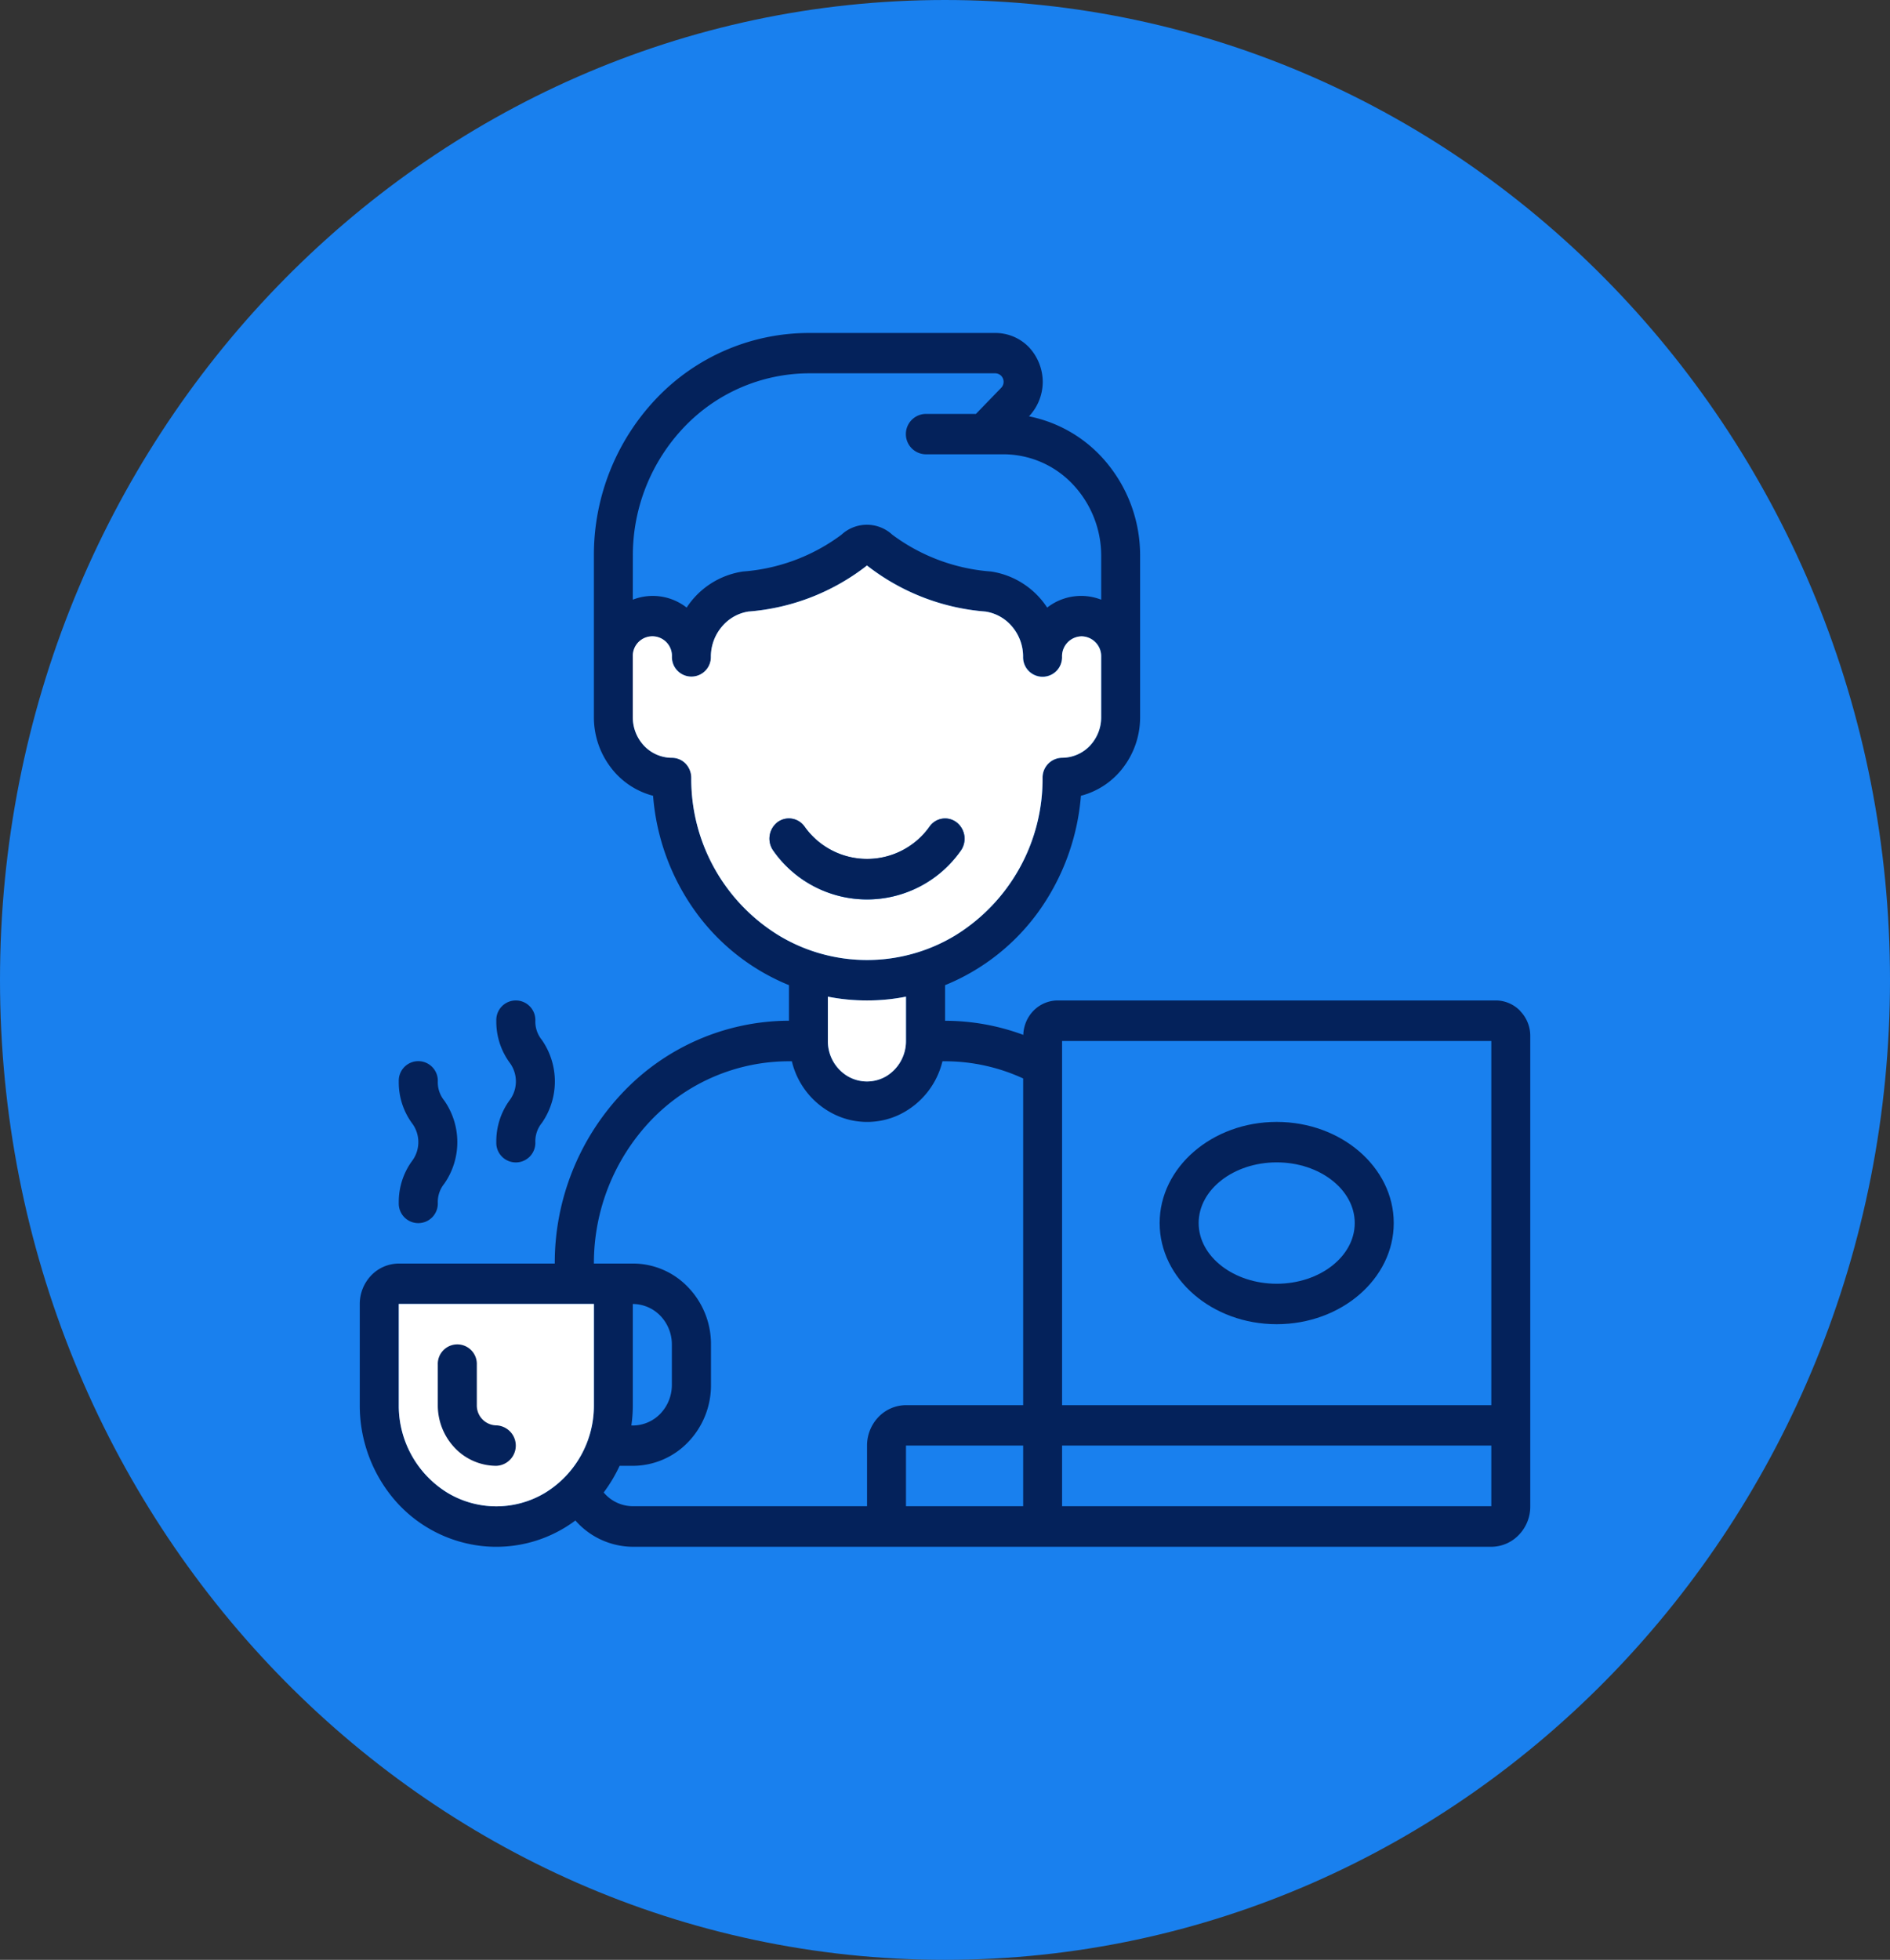 <svg id="Group_4304" data-name="Group 4304" xmlns="http://www.w3.org/2000/svg" xmlns:xlink="http://www.w3.org/1999/xlink" width="130" height="134.773" viewBox="0 0 130 134.773">
  <rect x="0" y="0" width="130" height="134.773" fill="#333333" stroke="none"/>
  <defs>
    <clipPath id="clip-path">
      <rect id="Rectangle_1559" data-name="Rectangle 1559" width="130" height="134.773" fill="none"/>
    </clipPath>
  </defs>
  <g id="Group_4303" data-name="Group 4303" transform="translate(0)" clip-path="url(#clip-path)">
    <path id="Path_2176" data-name="Path 2176" d="M130,67.386c0,37.217-29.1,67.387-65,67.387S0,104.6,0,67.386,29.1,0,65,0s65,30.17,65,67.387" transform="translate(0 0)" fill="#1980ee"/>
    <path id="Path_2177" data-name="Path 2177" d="M103.5,67.759a2.345,2.345,0,0,0-1.663-.733H71.646a2.353,2.353,0,0,0-1.63.7,2.484,2.484,0,0,0-.707,1.667,15.531,15.531,0,0,0-5.38-.969V65.975A14.809,14.809,0,0,0,70.4,60.857a15.82,15.82,0,0,0,2.872-7.906,5.325,5.325,0,0,0,2.931-1.974,5.69,5.69,0,0,0,1.14-3.427V36.43a9.943,9.943,0,0,0-2.166-6.216A9.3,9.3,0,0,0,69.7,26.858a3.467,3.467,0,0,0,.946-2.388,3.522,3.522,0,0,0-.958-2.375,3.21,3.21,0,0,0-2.3-.969H54.536A14.493,14.493,0,0,0,44.1,25.6,15.6,15.6,0,0,0,39.773,36.43V47.55a5.684,5.684,0,0,0,1.141,3.427,5.323,5.323,0,0,0,2.93,1.974,15.712,15.712,0,0,0,2.872,7.906,14.809,14.809,0,0,0,6.475,5.117v2.446A15.814,15.814,0,0,0,41.8,73.314a17.007,17.007,0,0,0-4.719,11.806H26.356a2.639,2.639,0,0,0-1.9.815,2.836,2.836,0,0,0-.787,1.962v6.961a9.981,9.981,0,0,0,2.383,6.5,9.277,9.277,0,0,0,5.962,3.179,9.077,9.077,0,0,0,6.486-1.749,5.291,5.291,0,0,0,3.955,1.808H101.5a2.635,2.635,0,0,0,1.892-.815,2.793,2.793,0,0,0,.787-1.974V69.5a2.443,2.443,0,0,0-.685-1.737M42.452,36.43A12.783,12.783,0,0,1,46,27.578,11.908,11.908,0,0,1,54.536,23.9H67.383a.575.575,0,0,1,.524.354.593.593,0,0,1-.114.638l-1.744,1.8H62.583a1.389,1.389,0,0,0,0,2.777h5.37a6.558,6.558,0,0,1,4.741,2.044,7.153,7.153,0,0,1,1.973,4.917v3.037a3.8,3.8,0,0,0-3.717.544,5.6,5.6,0,0,0-3.864-2.482A12.968,12.968,0,0,1,60.3,35a2.575,2.575,0,0,0-3.5,0,12.931,12.931,0,0,1-6.771,2.529,5.6,5.6,0,0,0-3.876,2.482,3.779,3.779,0,0,0-3.705-.544ZM52.518,62.571a12.609,12.609,0,0,1-6.042-10.849,1.416,1.416,0,0,0-.387-.981,1.313,1.313,0,0,0-.946-.4,2.643,2.643,0,0,1-1.9-.815,2.843,2.843,0,0,1-.787-1.974V43.378a1.346,1.346,0,1,1,2.691,0,1.34,1.34,0,1,0,2.679,0,3.182,3.182,0,0,1,.741-2.044A2.971,2.971,0,0,1,50.4,40.283a15.16,15.16,0,0,0,8.162-3.167,15.152,15.152,0,0,0,8.15,3.167,2.973,2.973,0,0,1,1.847,1.051,3.186,3.186,0,0,1,.74,2.044,1.34,1.34,0,1,0,2.679,0,1.346,1.346,0,1,1,2.691,0V47.55a2.843,2.843,0,0,1-.787,1.974,2.661,2.661,0,0,1-1.9.815,1.363,1.363,0,0,0-1.345,1.383A12.624,12.624,0,0,1,64.6,62.571a11.735,11.735,0,0,1-12.083,0m8.721,4.195v3.049A2.821,2.821,0,0,1,59.9,72.226a2.621,2.621,0,0,1-2.69,0,2.806,2.806,0,0,1-1.346-2.412V66.766a13.719,13.719,0,0,0,2.691.26,13.517,13.517,0,0,0,2.679-.26M39.773,94.857a7.029,7.029,0,0,1-3.351,6.028,6.524,6.524,0,0,1-6.714,0,7.028,7.028,0,0,1-3.352-6.028V87.9H39.773ZM69.3,101.806H61.239V97.634H69.3Zm0-6.949H61.239a2.641,2.641,0,0,0-1.892.815,2.835,2.835,0,0,0-.786,1.962v4.172H42.452a2.616,2.616,0,0,1-2.005-.945,10.183,10.183,0,0,0,1.094-1.832h.912a5.279,5.279,0,0,0,3.8-1.631,5.625,5.625,0,0,0,1.573-3.936V90.685a5.627,5.627,0,0,0-1.573-3.936,5.235,5.235,0,0,0-3.8-1.63H39.773a14.229,14.229,0,0,1,3.922-9.844,13.136,13.136,0,0,1,9.5-4.066h.194a5.474,5.474,0,0,0,2.9,3.64,5.154,5.154,0,0,0,4.559,0,5.511,5.511,0,0,0,2.9-3.64h.193A12.851,12.851,0,0,1,69.3,72.391ZM42.349,96.252a9.5,9.5,0,0,0,.1-1.395V87.9a2.646,2.646,0,0,1,1.9.815,2.843,2.843,0,0,1,.787,1.974v2.777a2.863,2.863,0,0,1-.787,1.974,2.642,2.642,0,0,1-1.9.816Zm59.151,5.554H71.976V97.634H101.5Zm0-6.949H71.976V69.815H101.5Z" transform="translate(1.077 1.772)" fill="#04225b"/>
    <path id="Path_2178" data-name="Path 2178" d="M39.656,82.728v6.961A7.025,7.025,0,0,1,36.3,95.715a6.518,6.518,0,0,1-6.713,0,7.025,7.025,0,0,1-3.352-6.026V82.728Z" transform="translate(1.194 6.941)" fill="#fff"/>
    <path id="Path_2179" data-name="Path 2179" d="M59.837,63.233v3.049A2.819,2.819,0,0,1,58.5,68.693a2.616,2.616,0,0,1-2.69,0,2.8,2.8,0,0,1-1.345-2.411V63.233a13.7,13.7,0,0,0,2.69.26,13.518,13.518,0,0,0,2.679-.26" transform="translate(2.479 5.305)" fill="#fff"/>
    <path id="Path_2180" data-name="Path 2180" d="M72.5,40.747a1.373,1.373,0,0,0-1.345,1.395,1.341,1.341,0,1,1-2.68,0,3.186,3.186,0,0,0-.74-2.045,2.97,2.97,0,0,0-1.847-1.051,15.142,15.142,0,0,1-8.15-3.167,15.143,15.143,0,0,1-8.162,3.167A2.971,2.971,0,0,0,47.745,40.1,3.187,3.187,0,0,0,47,42.142a1.34,1.34,0,1,1-2.679,0,1.346,1.346,0,1,0-2.69,0v4.171a2.842,2.842,0,0,0,.786,1.974,2.643,2.643,0,0,0,1.9.815,1.313,1.313,0,0,1,.946.4,1.413,1.413,0,0,1,.388.981A12.609,12.609,0,0,0,51.7,61.333a11.73,11.73,0,0,0,12.083,0,12.622,12.622,0,0,0,6.031-10.849A1.363,1.363,0,0,1,71.159,49.1a2.658,2.658,0,0,0,1.9-.815,2.843,2.843,0,0,0,.787-1.974V42.142A1.373,1.373,0,0,0,72.5,40.747M64.183,55.5a7.873,7.873,0,0,1-12.881,0,1.428,1.428,0,0,1,.261-1.95,1.315,1.315,0,0,1,1.881.284,5.268,5.268,0,0,0,8.6,0,1.3,1.3,0,0,1,1.869-.284,1.429,1.429,0,0,1,.274,1.95" transform="translate(1.895 3.01)" fill="#fff"/>
    <path id="Path_2181" data-name="Path 2181" d="M84.343,71.179c-4.44,0-8.051,3.121-8.051,6.955s3.611,6.956,8.051,6.956,8.051-3.121,8.051-6.956-3.611-6.955-8.051-6.955m0,11.129c-2.96,0-5.368-1.873-5.368-4.174s2.408-4.173,5.368-4.173,5.368,1.872,5.368,4.173-2.408,4.174-5.368,4.174" transform="translate(3.472 5.972)" fill="#04225b"/>
    <path id="Path_2182" data-name="Path 2182" d="M32.827,90.863a1.367,1.367,0,0,1-1.341-1.391V86.689a1.343,1.343,0,1,0-2.684,0v2.783a4.252,4.252,0,0,0,1.179,2.95,3.954,3.954,0,0,0,2.846,1.223,1.392,1.392,0,0,0,0-2.782Z" transform="translate(1.311 7.156)" fill="#04225b"/>
    <path id="Path_2183" data-name="Path 2183" d="M63.774,54.149a7.873,7.873,0,0,1-12.881,0,1.428,1.428,0,0,1,.261-1.95,1.315,1.315,0,0,1,1.881.284,5.268,5.268,0,0,0,8.6,0A1.3,1.3,0,0,1,63.5,52.2a1.429,1.429,0,0,1,.274,1.95" transform="translate(2.304 4.356)" fill="#04225b"/>
    <path id="Path_2184" data-name="Path 2184" d="M26.235,77.067a1.343,1.343,0,1,0,2.684,0,1.988,1.988,0,0,1,.445-1.315,5,5,0,0,0,0-5.718,1.988,1.988,0,0,1-.445-1.315,1.343,1.343,0,1,0-2.684,0,4.77,4.77,0,0,0,.9,2.858,2.163,2.163,0,0,1,0,2.63A4.776,4.776,0,0,0,26.235,77.067Z" transform="translate(1.194 5.649)" fill="#04225b"/>
    <path id="Path_2185" data-name="Path 2185" d="M32.652,73.216a1.343,1.343,0,1,0,2.684,0,1.994,1.994,0,0,1,.445-1.315,5,5,0,0,0,0-5.718,1.994,1.994,0,0,1-.445-1.315,1.343,1.343,0,1,0-2.684,0,4.777,4.777,0,0,0,.9,2.858,2.16,2.16,0,0,1,0,2.63A4.783,4.783,0,0,0,32.652,73.216Z" transform="translate(1.486 5.326)" fill="#04225b"/>
  </g>
</svg>
